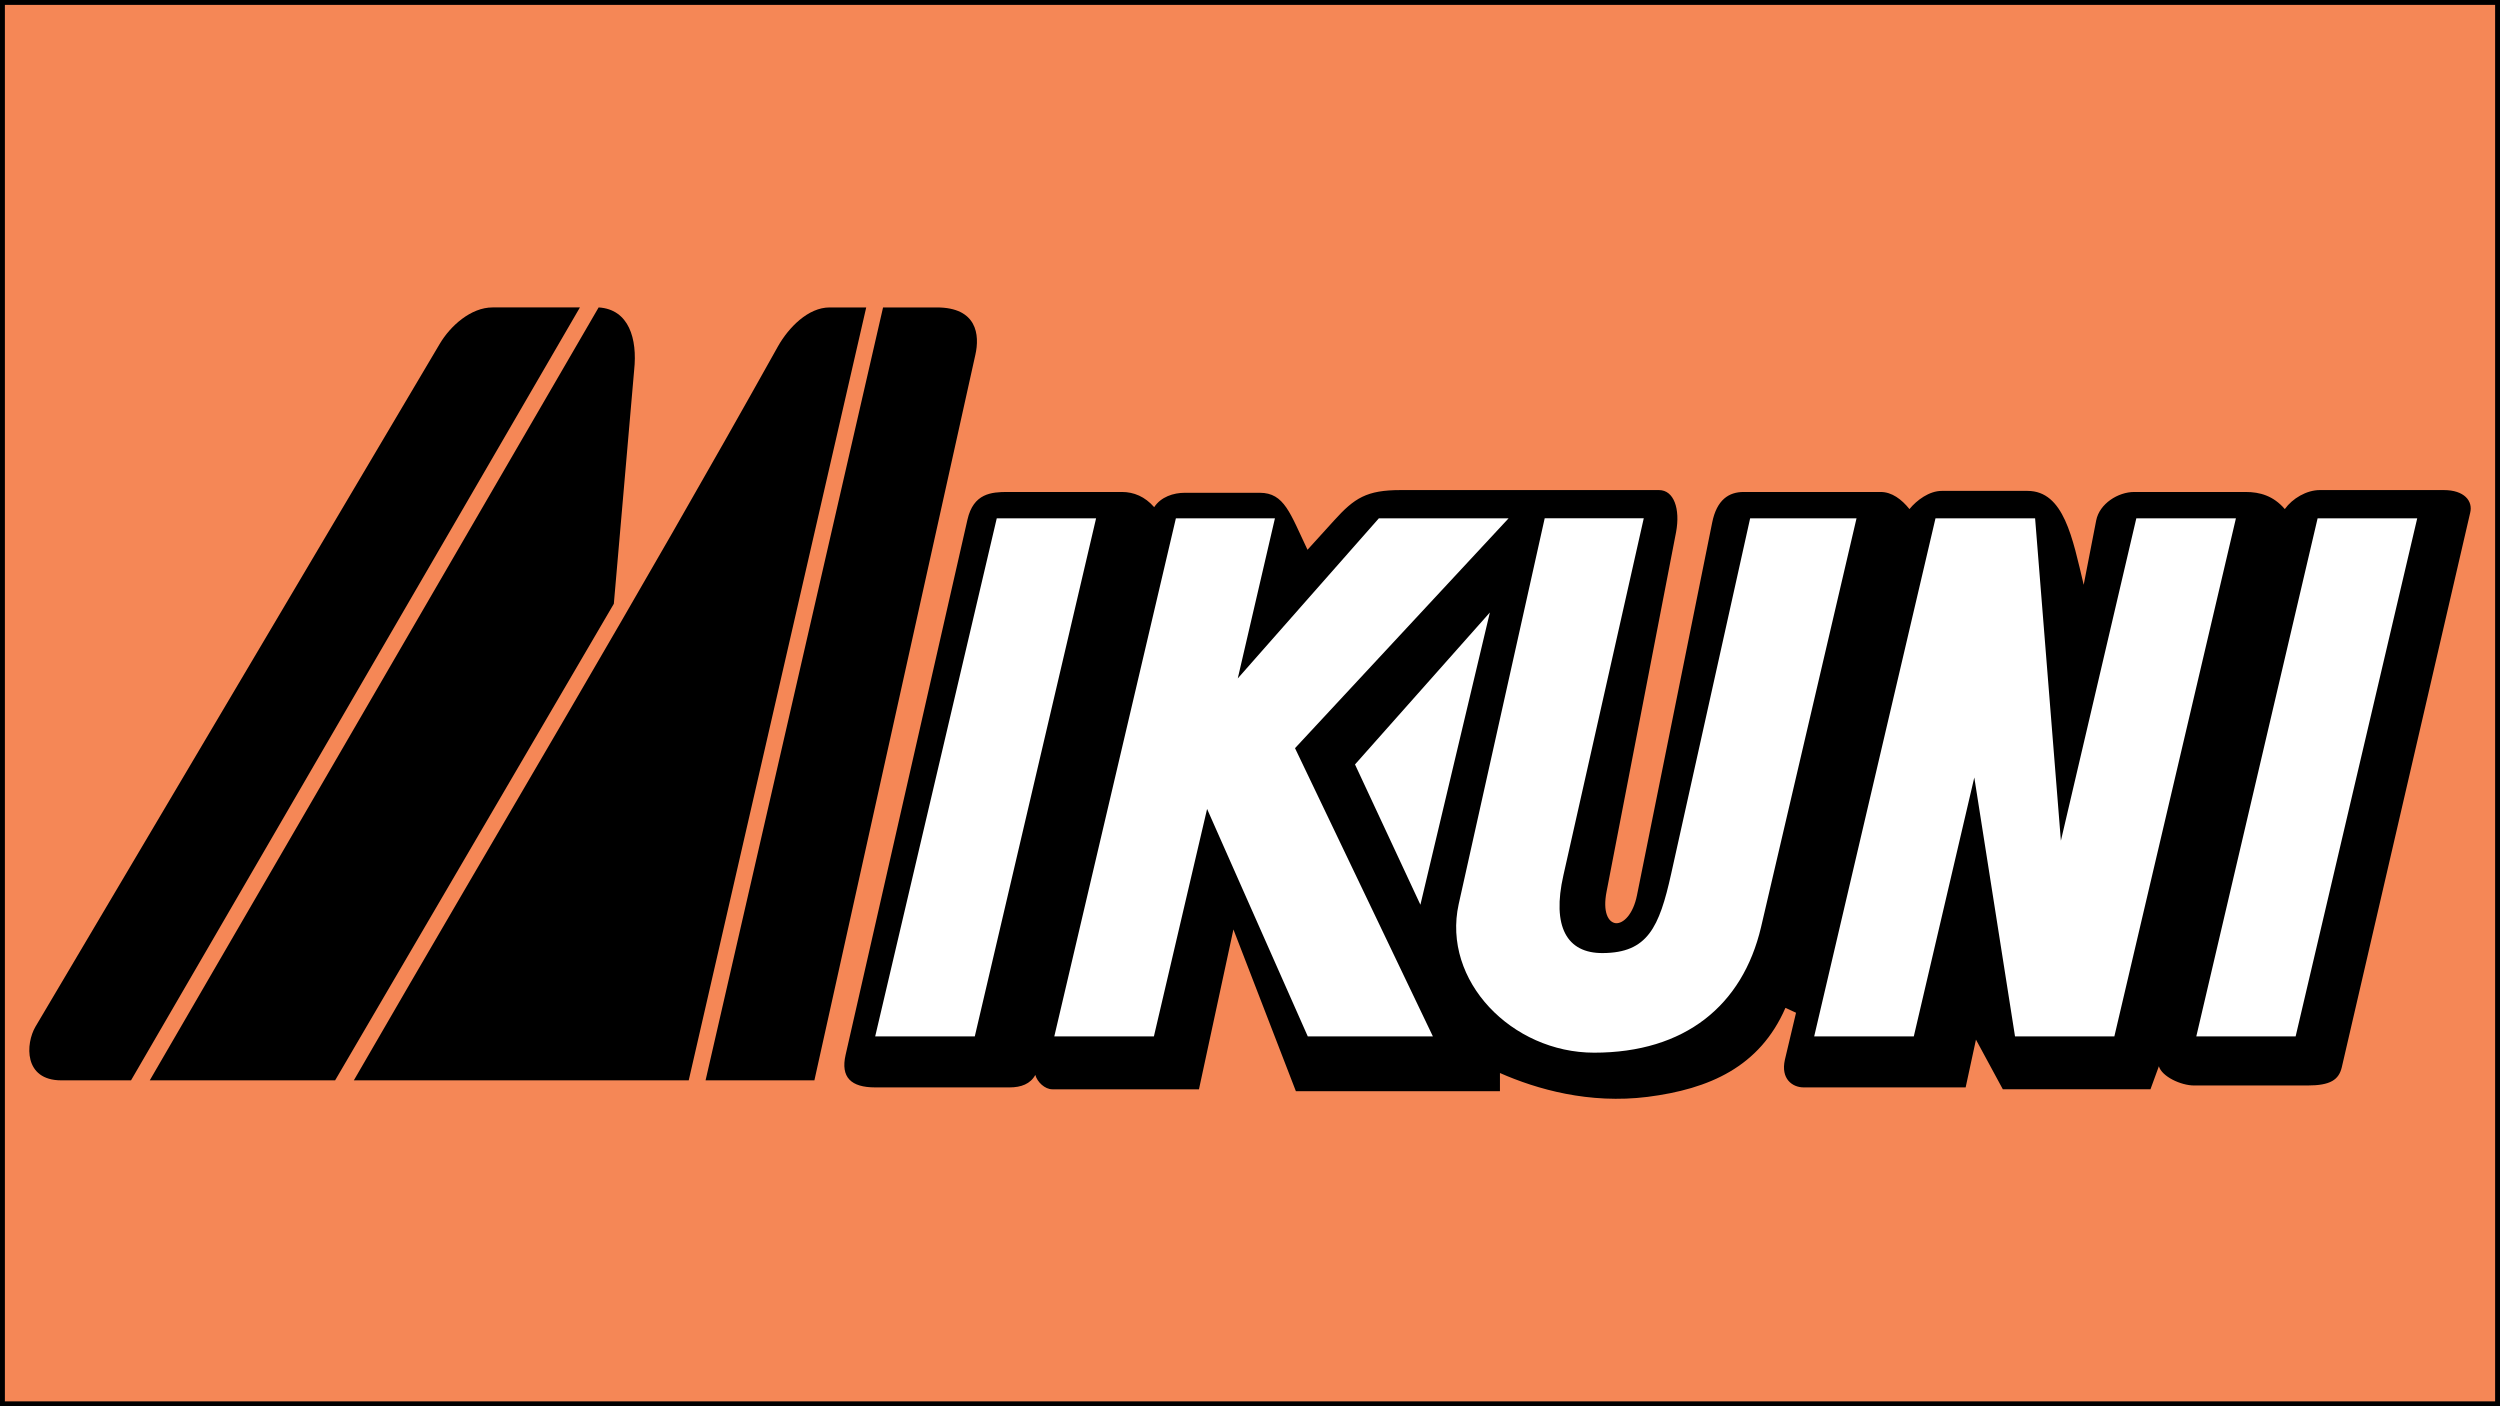 <?xml version="1.0" encoding="utf-8"?>
<!-- Generator: Adobe Illustrator 15.1.0, SVG Export Plug-In . SVG Version: 6.00 Build 0)  -->
<!DOCTYPE svg PUBLIC "-//W3C//DTD SVG 1.1//EN" "http://www.w3.org/Graphics/SVG/1.1/DTD/svg11.dtd">
<svg version="1.1" id="Layer_1" xmlns="http://www.w3.org/2000/svg" xmlns:xlink="http://www.w3.org/1999/xlink" x="0px" y="0px"
	 width="256px" height="144px" viewBox="0 0 256 144" enable-background="new 0 0 256 144" xml:space="preserve">
<rect x="0" y="0" width="256" height="144" fill="#333333" stroke="none"/>
<rect fill="#F58756" stroke="#000000" stroke-miterlimit="10" width="256" height="144"/>
<g>
	<path fill-rule="evenodd" clip-rule="evenodd" d="M126.302,95.175l-3.529,16.37h-15.007c-0.778,0-1.556-0.75-1.75-1.473
		c-0.501,0.917-1.445,1.278-2.641,1.278H89.619c-2.473,0-3.557-1.028-3.029-3.334l12.477-54.803
		c0.612-2.696,2.446-2.835,4.113-2.835h11.7c1.222,0,2.362,0.473,3.307,1.556c0.695-1.056,1.974-1.473,3.141-1.473h7.669
		c2.53,0,3.113,2.112,4.892,5.836l2.723-3.001c2.085-2.307,3.335-3.112,6.81-3.112h26.456c1.528,0,2.195,1.918,1.751,4.307
		l-7.114,36.794c-0.417,2.111,0.167,3.168,0.944,3.251c0.778,0.056,1.778-0.917,2.167-2.861l7.699-38.156
		c0.472-2.362,1.723-3.141,3.223-3.141h14.034c1.141,0,2.141,0.75,2.946,1.751c0.751-0.918,2.028-1.862,3.307-1.862h8.782
		c3.725,0,4.613,4.835,5.752,9.616l1.279-6.587c0.334-1.723,2.251-2.918,3.89-2.918h11.423c1.445,0,2.834,0.389,4.001,1.751
		c0.778-1.084,2.225-1.946,3.586-1.946h12.699c2.085,0,3.002,1.111,2.696,2.334l-13.146,56.775
		c-0.306,1.278-1.167,1.861-3.501,1.861h-11.617c-1.361,0-3.306-0.916-3.611-1.972l-0.861,2.361h-15.118l-2.752-5.085l-1.056,4.891
		h-16.591c-1.139,0-2.362-0.861-1.918-2.834l1.141-4.81l-1.085-0.5c-2.64,6.06-7.809,8.31-14.118,9.115
		c-5.975,0.751-11.338-0.777-15.117-2.444v1.861h-20.897L126.302,95.175L126.302,95.175z"/>
	<polygon fill-rule="evenodd" clip-rule="evenodd" fill="#FFFFFF" points="138.752,78.28 152.563,62.718 145.449,92.646 
		138.752,78.28 	"/>
	<path fill-rule="evenodd" clip-rule="evenodd" fill="#FFFFFF" d="M149.368,92.591l8.809-39.517h10.144l-8.226,36.544
		c-1.194,5.251,0.334,8.005,4.03,7.977c4.584-0.027,5.78-2.614,7.002-8.115l8.088-36.405h10.894l-9.782,41.881
		c-1.891,8.002-7.782,12.839-17.091,12.839C154.814,107.794,147.646,100.429,149.368,92.591L149.368,92.591z"/>
	<polygon fill-rule="evenodd" clip-rule="evenodd" fill="#FFFFFF" points="126.747,69.47 141.197,53.074 154.481,53.074 
		132.61,76.613 146.728,106.127 133.916,106.127 123.606,82.837 118.159,106.127 107.96,106.127 120.411,53.074 130.554,53.074 
		126.747,69.47 	"/>
	<polygon fill-rule="evenodd" clip-rule="evenodd" fill="#FFFFFF" points="211.035,86.09 208.394,53.074 198.195,53.074 
		185.773,106.127 195.973,106.127 202.169,79.614 206.338,106.127 216.51,106.127 228.959,53.074 218.76,53.074 211.035,86.09 	"/>
	<polygon fill-rule="evenodd" clip-rule="evenodd" fill="#FFFFFF" points="224.901,106.127 235.072,106.127 247.523,53.074 
		237.324,53.074 224.901,106.127 	"/>
	<polygon fill-rule="evenodd" clip-rule="evenodd" fill="#FFFFFF" points="89.619,106.127 99.818,106.127 112.24,53.074 
		102.069,53.074 89.619,106.127 	"/>
	<path fill-rule="evenodd" clip-rule="evenodd" d="M15.335,110.628L61.3,31.481c3.112,0.194,3.975,3.224,3.64,6.392l-2.083,23.955
		l-28.541,48.8H15.335L15.335,110.628z"/>
	<path fill-rule="evenodd" clip-rule="evenodd" d="M59.383,31.481l-45.965,79.146H6.276c-3.863,0-3.668-3.751-2.64-5.504
		l41.38-69.891c1.111-1.889,3.223-3.751,5.419-3.751H59.383L59.383,31.481z"/>
	<path fill-rule="evenodd" clip-rule="evenodd" d="M99.874,36.344l-16.48,74.284H72.25l18.175-79.146h5.502
		C100.04,31.481,100.346,34.288,99.874,36.344L99.874,36.344z"/>
	<path fill-rule="evenodd" clip-rule="evenodd" d="M36.233,110.628h34.293l18.175-79.146H84.95c-2.195,0-4.196,2.056-5.28,3.974
		C64.885,61.939,51.907,83.504,36.233,110.628L36.233,110.628z"/>
</g>
</svg>
